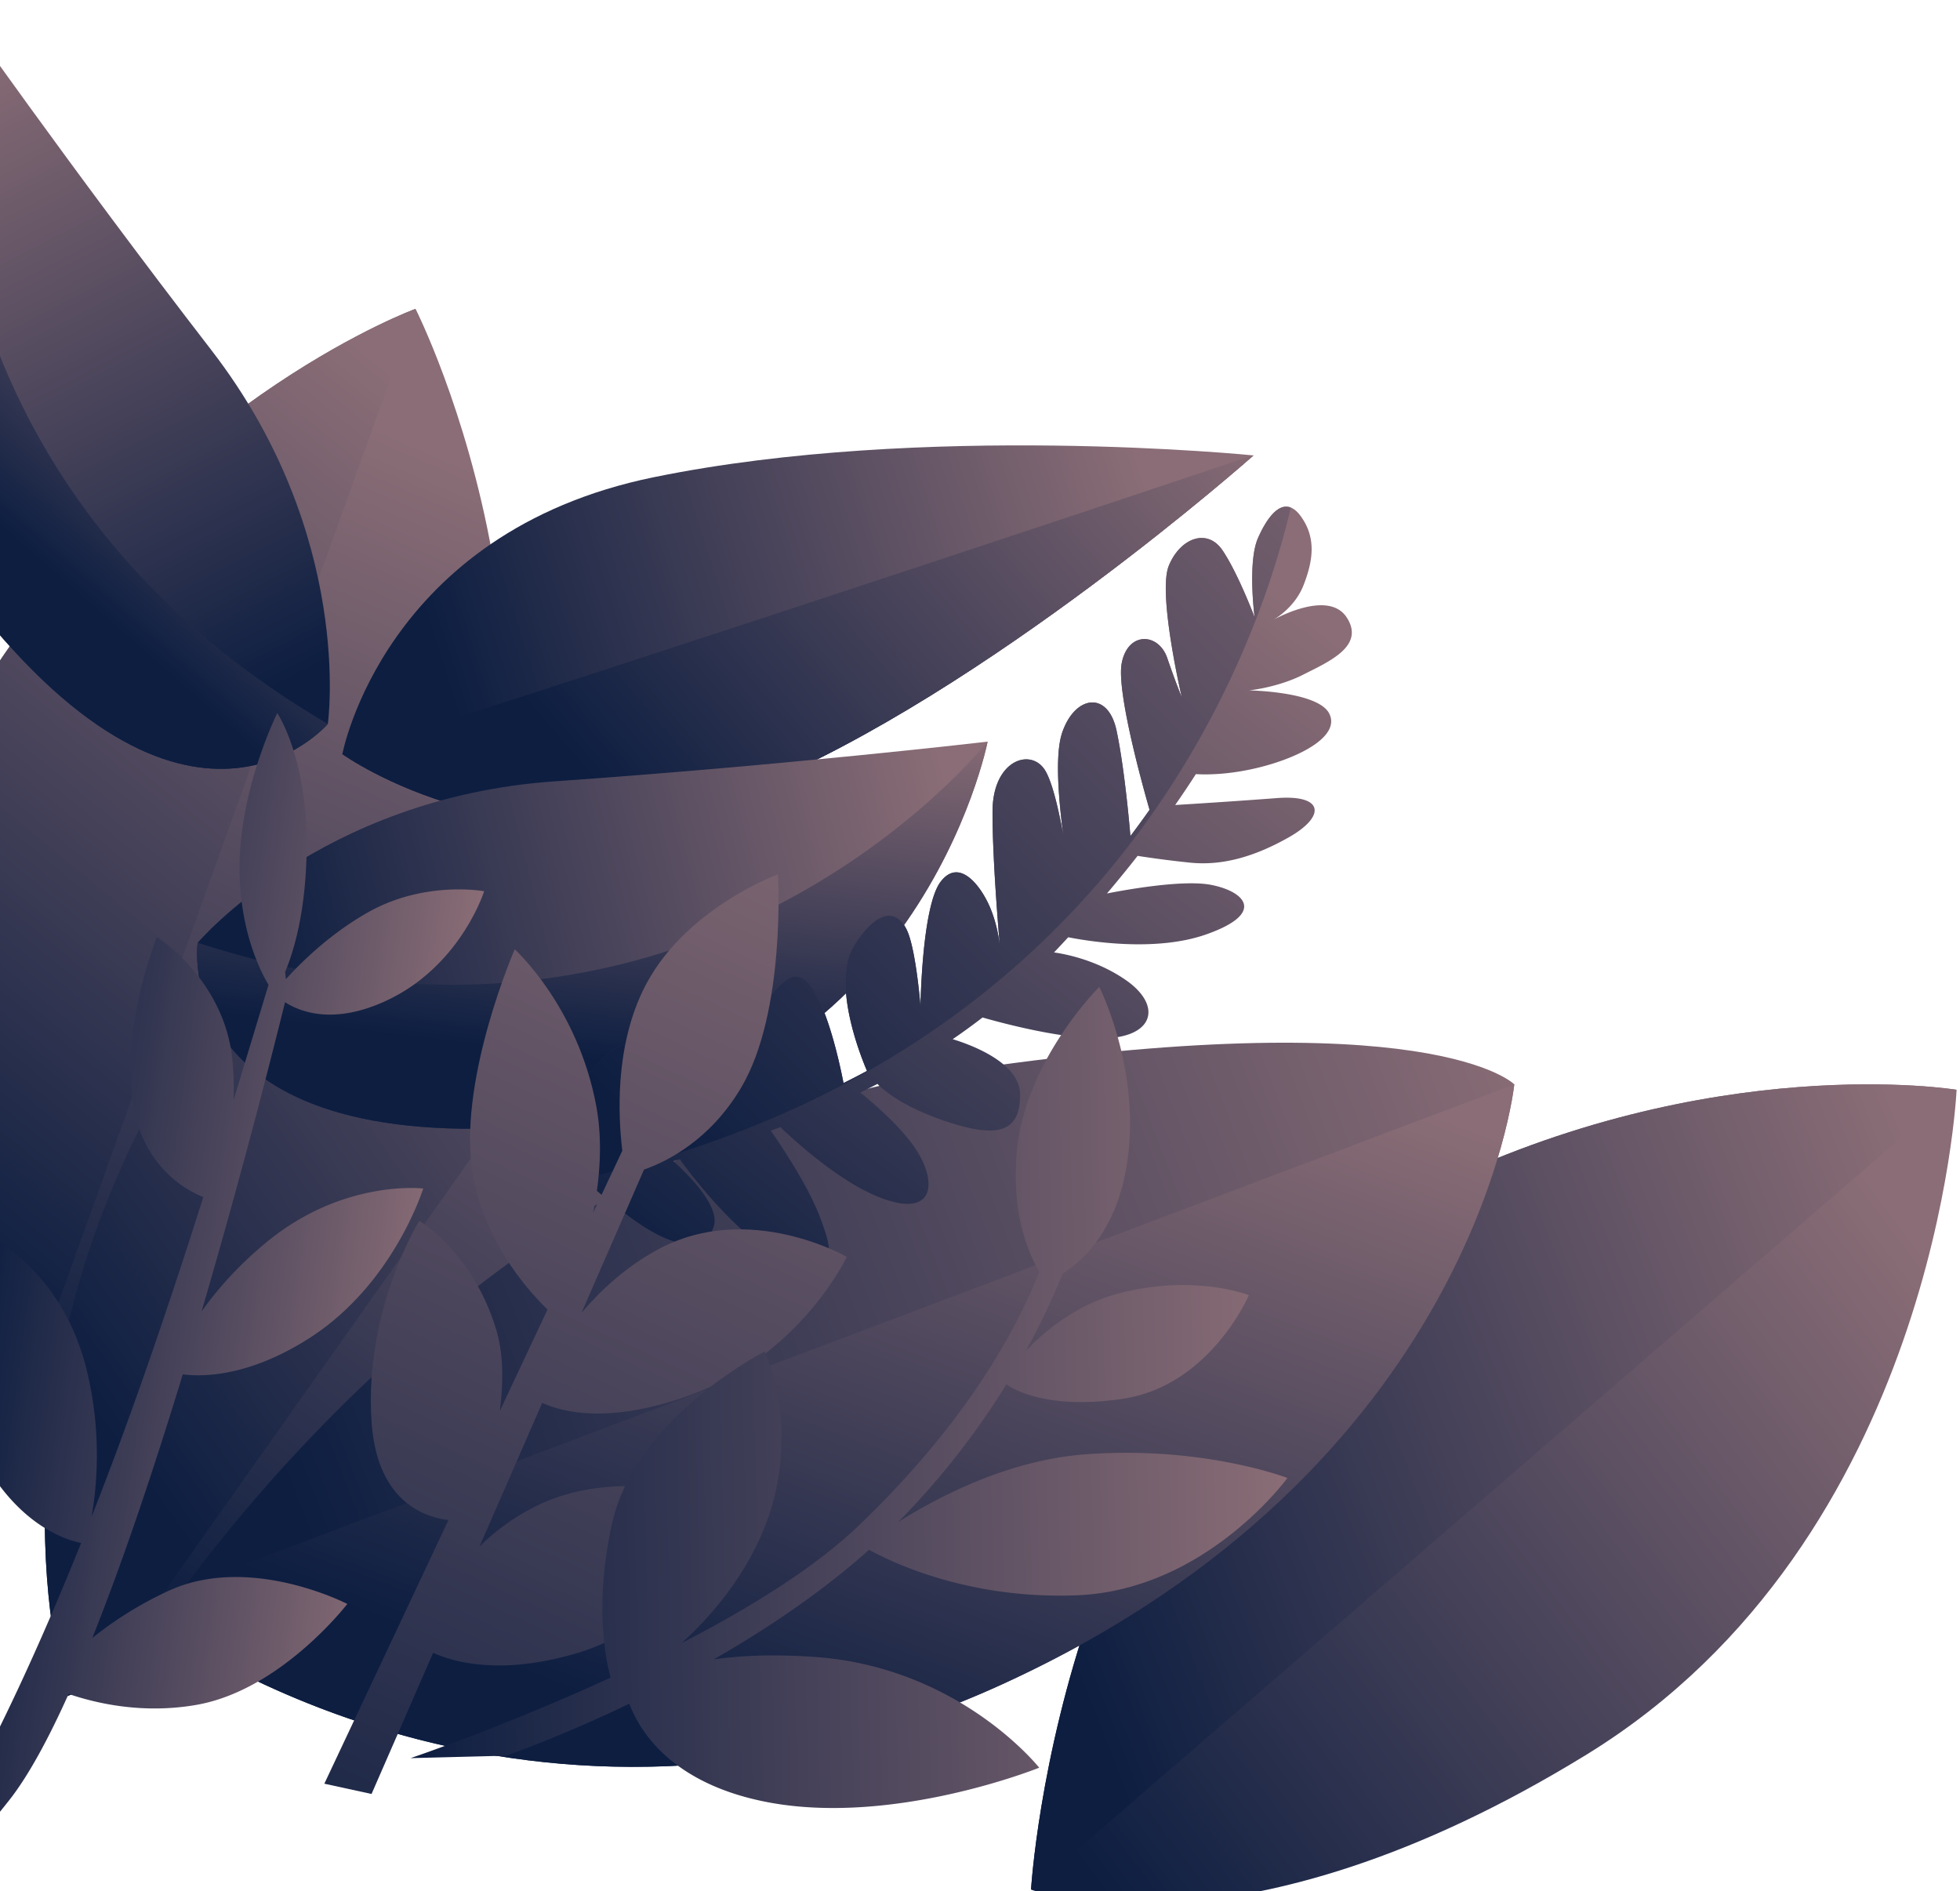 <svg xmlns="http://www.w3.org/2000/svg" width="513" height="495" fill="none"><path fill="url(#a)" d="M108.759 80.83s53.237 105.065 1.054 199.134C57.631 374.033.487 382.134.487 382.134s-59.825-122.433.42-210.587C47.695 103.089 108.758 80.83 108.758 80.83Z"/><path fill="url(#b)" d="M17.45 443.987s110.592-41.996 154.274-113.749c43.682-71.753 26.955-133.68 26.955-133.68s-115.29 10.296-159.497 93.641C-5.028 373.546 17.45 443.987 17.45 443.987Z"/><path fill="url(#c)" d="M396.341 283.816S385.99 384.245 262.39 440.802c-123.6 56.554-220.996-15.585-220.996-15.585s81.021-125.576 207.209-144.602c126.182-19.028 147.738 3.201 147.738 3.201Z"/><path fill="url(#d)" d="M.91 171.547C-59.335 259.698.487 382.134.487 382.134L108.76 80.83S47.696 103.09.909 171.547Z"/><path fill="url(#e)" d="M512.108 285.234s-5.2 117.669-96.845 174c-91.642 56.332-145.404 35.34-145.404 35.34s7.988-136.033 103.75-183.255c74.373-36.671 138.499-26.085 138.499-26.085Z"/><path fill="url(#f)" d="M373.615 311.319c-95.762 47.222-103.75 183.255-103.75 183.255l242.246-209.34s-64.129-10.586-138.496 26.085Z"/><path fill="url(#g)" d="M39.18 290.199c-44.208 83.344-21.73 153.788-21.73 153.788s3.223-1.231 8.694-3.575l172.533-243.854s-115.29 10.296-159.498 93.641Z"/><path fill="url(#h)" d="M41.951 424.375c-.01.39-.022.796-.032 1.218 7.424 5.268 101.854 69.484 220.471 15.209 123.599-56.554 133.95-156.986 133.95-156.986L48.373 415.298c-3.343 4.538-5.506 7.7-6.422 9.077Z"/><path fill="url(#i)" d="M85.805 189.466s7.017-49.242-30.447-97.782C17.892 43.144-12.274 0-12.274 0s-57.08 75.008 2.217 153.785c59.3 78.78 95.862 35.681 95.862 35.681Z"/><path fill="url(#j)" d="M-10.057 153.785c59.3 78.78 95.862 35.681 95.862 35.681C-33.428 119.667-12.275 0-12.275 0s-57.082 75.008 2.218 153.785Z"/><path fill="url(#k)" d="M328.086 119.2s-69.899 62.095-130.663 87.081c-60.764 24.985-107.814-8.917-107.814-8.917s10.866-58.017 81.529-72.465c70.667-14.451 156.948-5.699 156.948-5.699Z"/><path fill="url(#l)" d="M197.426 206.277c60.764-24.982 130.663-87.08 130.663-87.08s-157.296 52.714-238.477 78.161c0 0 47.047 33.905 107.814 8.919Z"/><path fill="url(#m)" d="M197.426 206.277c60.764-24.982 130.663-87.08 130.663-87.08s-157.296 52.714-238.477 78.161c0 0 47.047 33.905 107.814 8.919Z"/><path fill="url(#n)" d="M51.745 246.749s32.129-37.97 93.295-42.238c61.17-4.268 113.456-10.403 113.456-10.403s-18.107 92.503-116.38 100.552c-98.272 8.052-90.372-47.911-90.372-47.911Z"/><path fill="url(#o)" d="M142.116 294.66c-98.272 8.052-90.372-47.911-90.372-47.911C183.142 289.448 258.5 194.108 258.5 194.108s-18.11 92.503-116.383 100.552Z"/><path fill="url(#p)" d="M319.962 144.021c4.006 5.883 8.41 17.517 8.41 17.517s-1.883-14.406.893-20.715c2.775-6.308 6.982-11.498 11.189-5.712 4.21 5.787 3.123 11.895.728 18.049-2.395 6.15-8.001 9.129-8.001 9.129s14.371-8.227 19.293-.693c4.926 7.533-4.761 11.617-11.382 14.986-6.624 3.369-14.155 4.12-14.155 4.12s17.991.27 20.957 6.034c2.965 5.764-7.105 11.225-17.672 13.961-8.597 2.228-15.073 2.057-17.217 1.915a265.07 265.07 0 0 1-5.419 8.088c3.666-.226 16.012-.996 26.553-1.808 12.526-.971 12.771 4.806 3.297 10.199s-17.861 7.507-25.943 6.695a266.592 266.592 0 0 1-13.742-1.773 329.547 329.547 0 0 1-8.02 9.842c4.942-.974 19.989-3.695 27.329-2.241 8.852 1.754 14.352 7.466-1.457 12.988-13.271 4.635-30.733 1.757-36.01.712a384.787 384.787 0 0 1-3.716 3.972c2.927.409 11.214 1.972 18.796 7.236 9.403 6.528 7.508 14.671-5.129 15.228-11.089.49-28.322-4.268-32.374-5.438a167.472 167.472 0 0 1-7.817 5.68c4.455 1.354 17.523 6.031 17.636 14.348.136 10.022-5.767 11.795-19.805 7.015-10.967-3.737-15.889-7.972-17.526-9.655-1.49.774-2.976 1.525-4.465 2.256 2.927 2.354 11.353 9.426 15.17 15.87 4.661 7.865 4.1 16.579-9.01 11.992-10.937-3.827-23.293-15.161-27.1-18.823-.841.319-1.683.635-2.521.938 2.128 3.034 9.432 13.736 12.759 22.33 3.916 10.115 4.574 15.785-8.462 11.311-11.447-3.929-24.976-21.83-28.103-26.136-.577.154-1.16.316-1.728.464 3.079 2.724 12.26 11.424 10.654 16.956-1.924 6.627-9.712 6.743-21.813-2.192-5.754-4.249-9.503-7.498-11.873-9.755-5.857 1.009-9.325 1.386-9.325 1.386l-.439-7.91s1.944.084 5.384-.032c-.694-3.246-1.096-9.02 2.195-15.744 5.083-10.386 13.674-17.127 18.055-11.163 4.381 5.963 4.471 16.656 4.471 16.656s1.911-18.426 13.016-20.953c8.114-1.847 7.537 4.161 6.638 7.54 1.889-5.509 7.391-19.98 13.935-22.833 7.488-3.268 12.891 23.471 13.681 27.623a180.773 180.773 0 0 0 6.15-3.182c-1.666-3.884-9.487-23.341-3.178-33.086 7.027-10.854 12.146-8.423 14.177-2.369 2.031 6.053 3.001 18.58 3.001 18.58s.345-26.223 5.283-32.661c4.939-6.437 10.606 1.251 12.943 6.783 1.75 4.148 2.366 8.365 2.563 10.215-.394-4.5-1.999-23.754-1.928-35.507.081-13.375 10.083-16.621 13.768-10.606 1.898 3.101 3.571 10.483 4.751 16.911-1.199-8.971-2.247-20.943-.329-26.704 3.279-9.848 12.008-11.221 14.261-.657 2.254 10.563 3.63 27.635 3.63 27.635l.006-.01a257.714 257.714 0 0 0 5.007-6.869c-1.506-5.226-8.698-30.795-7.295-38.331 1.563-8.404 9.644-8.072 11.933-1.383 2.289 6.689 3.785 10.202 3.785 10.202s-6.351-27.138-3.382-34.379c2.966-7.23 10.029-9.925 14.039-4.042Z"/><path fill="url(#q)" d="M148.779 302.358c-.693-3.246-1.096-9.02 2.196-15.744 5.083-10.386 13.674-17.127 18.055-11.163 4.38 5.963 4.471 16.656 4.471 16.656s1.911-18.426 13.016-20.953c8.114-1.847 7.537 4.162 6.638 7.54 1.888-5.509 7.391-19.98 13.935-22.833 7.488-3.268 12.891 23.471 13.681 27.623a180.773 180.773 0 0 0 6.15-3.182c-1.667-3.884-9.487-23.341-3.178-33.086 7.027-10.854 12.146-8.423 14.177-2.369 2.031 6.053 3.001 18.58 3.001 18.58s.345-26.223 5.283-32.661c4.939-6.437 10.606 1.251 12.943 6.783 1.75 4.148 2.366 8.365 2.562 10.215-.393-4.5-1.998-23.754-1.927-35.507.08-13.375 10.083-16.621 13.767-10.606 1.899 3.101 3.572 10.483 4.752 16.911-1.199-8.971-2.247-20.943-.329-26.704 3.278-9.848 12.008-11.221 14.261-.657 2.253 10.563 3.63 27.635 3.63 27.635l.006-.01a257.643 257.643 0 0 0 5.006-6.869c-1.505-5.225-8.697-30.794-7.294-38.331 1.563-8.404 9.644-8.072 11.933-1.383 2.289 6.689 3.784 10.202 3.784 10.202s-6.35-27.138-3.381-34.379c2.969-7.236 10.035-9.931 14.042-4.048 4.007 5.883 8.41 17.516 8.41 17.516s-1.883-14.406.893-20.714c2.195-4.99 5.286-9.258 8.568-7.969-7.949 34.386-45.249 148.57-193.999 177.44l-.438-7.911c.003.01 1.947.094 5.386-.022Z"/><path fill="url(#r)" d="M-4.928 381.235c-11.54-21.485 3.82-56.693 3.82-56.693s17.865 9.207 23.896 34.418c3.875 16.198 2.575 30.15 1.154 38.083a1010.145 1010.145 0 0 0 6.457-16.859c8.33-22.349 16.143-45.858 22.81-66.853-4.949-2.025-15.364-8.02-18.2-23.335-3.76-20.299 6.05-44.724 6.05-44.724s17.748 11.076 19.767 32.223a81.46 81.46 0 0 1 .309 10.392c3.775-12.32 6.892-22.745 9.145-30.11-2.514-4.256-7.469-14.597-7.585-30.179-.155-20.895 9.877-40.952 9.877-40.952s8.375 12.246 7.65 37.628c-.426 14.964-3.305 24.657-5.597 30.121.081.625.145 1.267.2 1.895 3.933-4.361 11.395-11.74 21.311-17.397 14.98-8.546 30.579-5.622 30.579-5.622s-6.199 19.764-25.85 28.761c-13.426 6.147-22.11 2.933-26.265.28-2.015 8.207-10.483 42.196-21.84 80.927 3.927-5.525 9.448-11.914 17.078-18.178 20.125-16.524 40.926-13.98 40.926-13.98s-7.717 24.979-29.685 39.085c-15.573 10-27.568 10.257-33.248 9.564-7.282 23.874-15.43 48.392-23.67 68.978 5.151-4.114 11.846-8.614 20.047-12.369 21.24-9.732 46.696 3.472 46.696 3.472s-17.271 22.468-39.353 26.391c-14.167 2.517-26.53-.413-33.589-2.837-5.319 11.834-10.592 21.553-15.615 27.896-31.39 39.669-20.153 12.724-20.153 12.724s15.843-22.436 39.037-80.137c-3.688-.713-16.395-4.439-26.16-22.613Z"/><path fill="url(#s)" d="m84.892 466.855 32.471-68.974c-7.163-.932-18.735-5.58-20.115-25.718-2.015-29.414 12.507-52.627 12.507-52.627s13.684 7.901 19.996 28.048c2.073 6.615 2.04 14.309 1.086 21.669l12.472-26.491c-5.457-5.322-17.558-18.981-19.87-37.487-3.004-24.031 11.283-56.815 11.283-56.815s16.52 14.909 21.356 41.1c1.727 9.355.915 19.113-.816 27.813l7.617-16.182c-1.102-9.1-1.889-26.614 5.287-41.716 10.209-21.491 35.459-30.623 35.459-30.623s2.15 35.997-9.671 55.876c-8.088 13.6-19.186 19.206-25.395 21.395l-16.359 37.49c5.064-5.974 11.64-12.043 19.995-16.576 23.774-12.894 49.443 1.925 49.443 1.925s-12.088 25.878-41.445 36.355c-20.905 7.459-33.016 4.3-38.276 1.86l-16.382 37.544c3.9-3.826 8.664-7.465 14.499-10.389 24.102-12.088 52.711 0 52.711 0s-13.297 29.817-41.503 38.279c-19.789 5.938-32.209 2.556-37.879.007l-16.115 36.928-12.356-2.691Z"/><path fill="url(#t)" d="M107.47 460.166s24.486-8.265 52.356-21.079c-1.66-6.179-4.078-20.179.381-40.358 6.14-27.79 39.946-44.985 39.946-44.985s10.779 22.752-1.441 49.262c-5.322 11.55-13.168 20.56-20.331 27.056 17.652-9.113 34.83-19.677 46.435-30.808 28.541-27.377 41.474-51.76 47.199-66.421-2.756-4.638-7.501-15.334-5.793-32.2 2.36-23.293 21.488-42.325 21.488-42.325s11.321 22.281 7.121 47.112c-2.843 16.805-11.443 24.631-16.714 27.948-2.156 5.374-5.27 12.282-9.571 20.122 5.281-5.49 13.684-12.308 24.712-15.08 19.757-4.968 33.605.587 33.605.587s-10.134 23.905-33.431 27.19c-18.177 2.563-27.013-1.811-30.03-3.862a203.117 203.117 0 0 1-28.3 36.03c10.464-6.589 28.693-16.128 48.653-17.678 30.949-2.405 53.204 6.16 53.204 6.16s-21.285 29.299-54.97 30.698c-28.587 1.189-48.988-8.833-54.527-11.905-12.536 11.212-26.913 20.815-40.642 28.68 6.882-.97 15.518-1.396 26.388-.635 37.957 2.656 58.788 28.993 58.788 28.993s-38.299 15.473-71.518 8.945c-25.334-4.977-33.367-19.209-35.758-25.698-18.545 8.913-32.268 13.613-32.268 13.613l-24.982.638Z"/><defs><linearGradient id="a" x1="103.054" x2="-5.78" y1="113.829" y2="364.191" gradientUnits="userSpaceOnUse"><stop stop-color="#8A6D76"/><stop offset="1" stop-color="#0D1E41"/></linearGradient><linearGradient id="b" x1="179.18" x2="31.526" y1="203.941" y2="415.505" gradientUnits="userSpaceOnUse"><stop stop-color="#8A6D76"/><stop offset="1" stop-color="#0D1E41"/></linearGradient><linearGradient id="c" x1="411.56" x2="87.407" y1="298.266" y2="422.638" gradientUnits="userSpaceOnUse"><stop stop-color="#8A6D76"/><stop offset="1" stop-color="#0D1E41"/></linearGradient><linearGradient id="d" x1="129.202" x2="-31.824" y1="119.518" y2="315.623" gradientUnits="userSpaceOnUse"><stop stop-color="#8A6D76"/><stop offset="1" stop-color="#0D1E41"/></linearGradient><linearGradient id="e" x1="490.935" x2="273.213" y1="311.179" y2="475.873" gradientUnits="userSpaceOnUse"><stop stop-color="#8A6D76"/><stop offset="1" stop-color="#0D1E41"/></linearGradient><linearGradient id="f" x1="510.923" x2="274.363" y1="328.968" y2="420.772" gradientUnits="userSpaceOnUse"><stop stop-color="#8A6D76"/><stop offset="1" stop-color="#0D1E41"/></linearGradient><linearGradient id="g" x1="229.931" x2="20.334" y1="214.446" y2="364.874" gradientUnits="userSpaceOnUse"><stop stop-color="#8A6D76"/><stop offset="1" stop-color="#0D1E41"/></linearGradient><linearGradient id="h" x1="260.412" x2="182.752" y1="248.552" y2="455.481" gradientUnits="userSpaceOnUse"><stop stop-color="#8A6D76"/><stop offset="1" stop-color="#0D1E41"/></linearGradient><linearGradient id="i" x1="-28.474" x2="56.611" y1="22.95" y2="188.327" gradientUnits="userSpaceOnUse"><stop stop-color="#8A6D76"/><stop offset="1" stop-color="#0D1E41"/></linearGradient><linearGradient id="j" x1="65.053" x2="-.637" y1="62.56" y2="137.276" gradientUnits="userSpaceOnUse"><stop stop-color="#8A6D76"/><stop offset="1" stop-color="#0D1E41"/></linearGradient><linearGradient id="k" x1="300.594" x2="118.806" y1="128.582" y2="186.17" gradientUnits="userSpaceOnUse"><stop stop-color="#8A6D76"/><stop offset="1" stop-color="#0D1E41"/></linearGradient><linearGradient id="l" x1="302.848" x2="154.973" y1="77.561" y2="204.573" gradientUnits="userSpaceOnUse"><stop stop-color="#8A6D76"/><stop offset="1" stop-color="#0D1E41"/></linearGradient><linearGradient id="m" x1="302.848" x2="154.973" y1="77.561" y2="204.573" gradientUnits="userSpaceOnUse"><stop stop-color="#8A6D76"/><stop offset="1" stop-color="#0D1E41"/></linearGradient><linearGradient id="n" x1="252.115" x2="72" y1="221.462" y2="267.808" gradientUnits="userSpaceOnUse"><stop stop-color="#8A6D76"/><stop offset="1" stop-color="#0D1E41"/></linearGradient><linearGradient id="o" x1="160.358" x2="148.194" y1="177.913" y2="276.651" gradientUnits="userSpaceOnUse"><stop stop-color="#8A6D76"/><stop offset="1" stop-color="#0D1E41"/></linearGradient><linearGradient id="p" x1="325.14" x2="177.248" y1="149.058" y2="341.086" gradientUnits="userSpaceOnUse"><stop stop-color="#8A6D76"/><stop offset="1" stop-color="#0D1E41"/></linearGradient><linearGradient id="q" x1="381.272" x2="174.041" y1="96.985" y2="302.698" gradientUnits="userSpaceOnUse"><stop stop-color="#8A6D76"/><stop offset="1" stop-color="#0D1E41"/></linearGradient><linearGradient id="r" x1="110.77" x2="-6.309" y1="351.142" y2="335.299" gradientUnits="userSpaceOnUse"><stop stop-color="#8A6D76"/><stop offset="1" stop-color="#0D1E41"/></linearGradient><linearGradient id="s" x1="227.108" x2="71.303" y1="185.471" y2="519.645" gradientUnits="userSpaceOnUse"><stop stop-color="#8A6D76"/><stop offset="1" stop-color="#0D1E41"/></linearGradient><linearGradient id="t" x1="336.36" x2="105.149" y1="363.643" y2="369.564" gradientUnits="userSpaceOnUse"><stop stop-color="#8A6D76"/><stop offset="1" stop-color="#0D1E41"/></linearGradient></defs></svg>